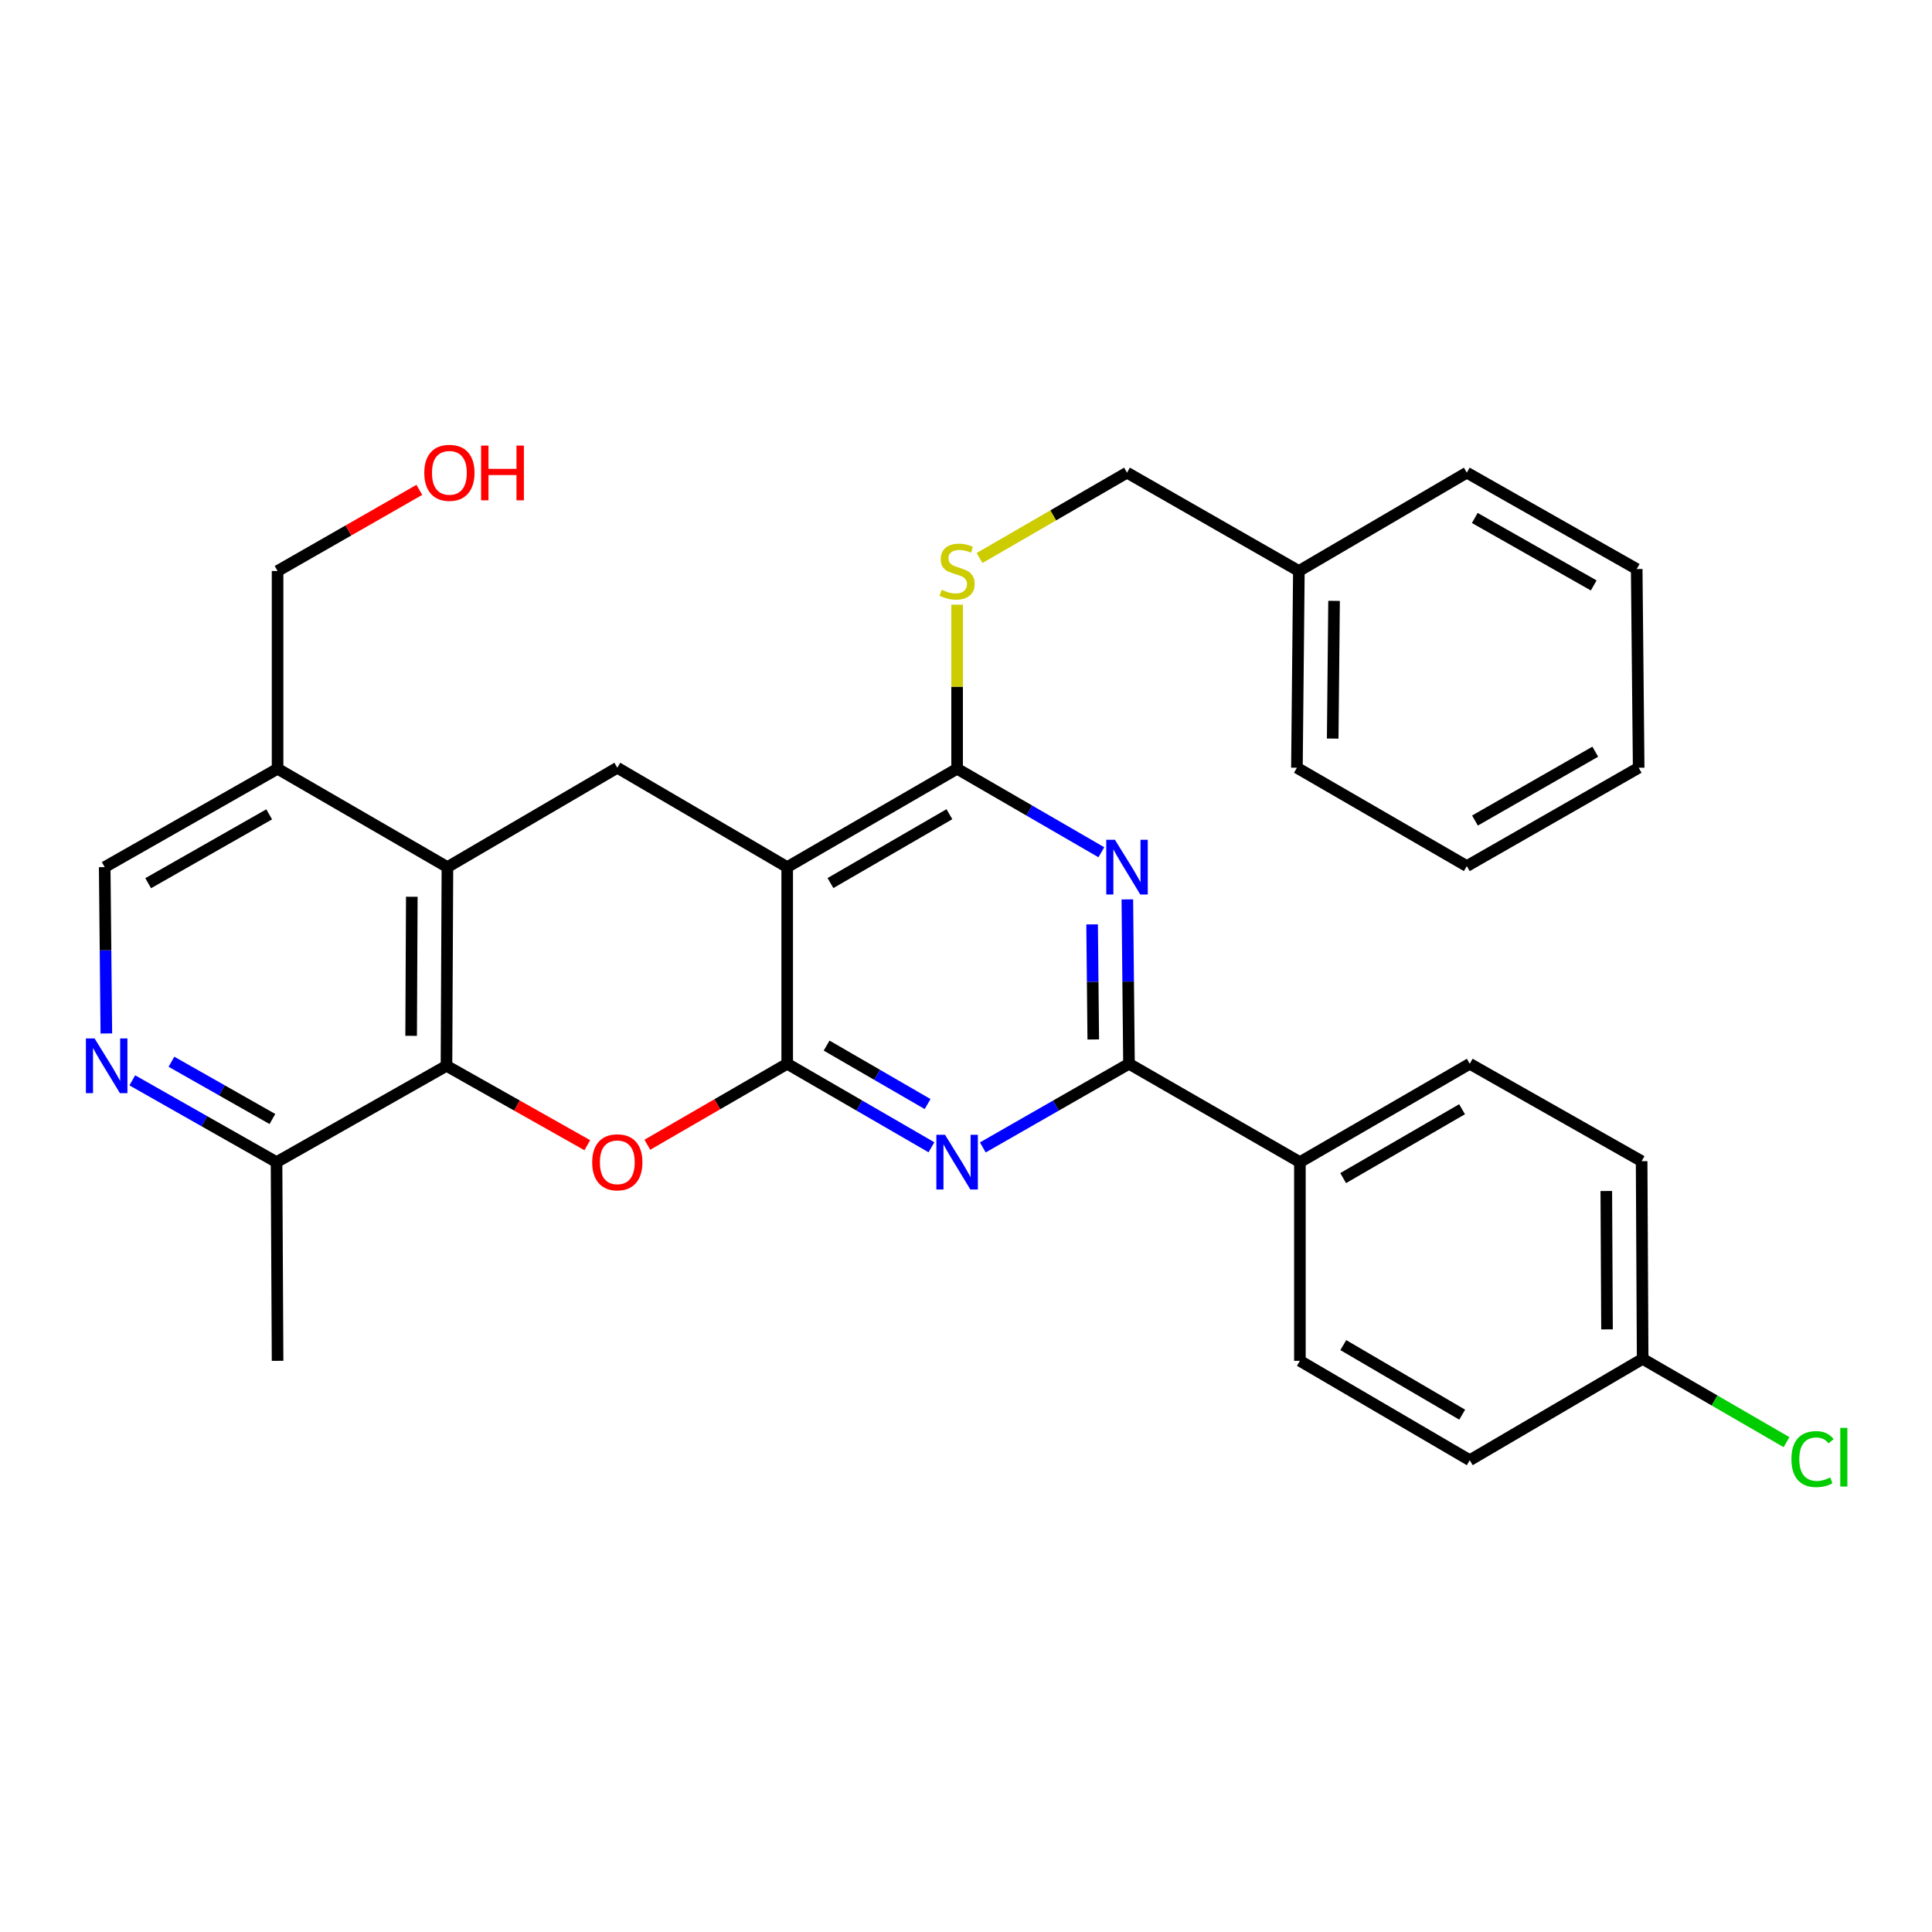 <?xml version='1.0' encoding='iso-8859-1'?>
<svg version='1.1' baseProfile='full'
              xmlns='http://www.w3.org/2000/svg'
                      xmlns:rdkit='http://www.rdkit.org/xml'
                      xmlns:xlink='http://www.w3.org/1999/xlink'
                  xml:space='preserve'
width='1000px' height='1000px' viewBox='0 0 1000 1000'>
<!-- END OF HEADER -->
<rect style='opacity:1.0;fill:#FFFFFF;stroke:none' width='1000' height='1000' x='0' y='0'> </rect>
<path class='bond-0' d='M 407.455,550.606 L 407.455,448.816' style='fill:none;fill-rule:evenodd;stroke:#000000;stroke-width:6px;stroke-linecap:butt;stroke-linejoin:miter;stroke-opacity:1' />
<path class='bond-1' d='M 407.455,550.606 L 444.787,572.219' style='fill:none;fill-rule:evenodd;stroke:#000000;stroke-width:6px;stroke-linecap:butt;stroke-linejoin:miter;stroke-opacity:1' />
<path class='bond-1' d='M 444.787,572.219 L 482.118,593.833' style='fill:none;fill-rule:evenodd;stroke:#0000FF;stroke-width:6px;stroke-linecap:butt;stroke-linejoin:miter;stroke-opacity:1' />
<path class='bond-1' d='M 427.857,541.195 L 453.989,556.325' style='fill:none;fill-rule:evenodd;stroke:#000000;stroke-width:6px;stroke-linecap:butt;stroke-linejoin:miter;stroke-opacity:1' />
<path class='bond-1' d='M 453.989,556.325 L 480.121,571.454' style='fill:none;fill-rule:evenodd;stroke:#0000FF;stroke-width:6px;stroke-linecap:butt;stroke-linejoin:miter;stroke-opacity:1' />
<path class='bond-2' d='M 407.455,550.606 L 371.258,571.565' style='fill:none;fill-rule:evenodd;stroke:#000000;stroke-width:6px;stroke-linecap:butt;stroke-linejoin:miter;stroke-opacity:1' />
<path class='bond-2' d='M 371.258,571.565 L 335.062,592.523' style='fill:none;fill-rule:evenodd;stroke:#FF0000;stroke-width:6px;stroke-linecap:butt;stroke-linejoin:miter;stroke-opacity:1' />
<path class='bond-4' d='M 407.455,448.816 L 495.399,397.901' style='fill:none;fill-rule:evenodd;stroke:#000000;stroke-width:6px;stroke-linecap:butt;stroke-linejoin:miter;stroke-opacity:1' />
<path class='bond-4' d='M 429.849,457.074 L 491.409,421.433' style='fill:none;fill-rule:evenodd;stroke:#000000;stroke-width:6px;stroke-linecap:butt;stroke-linejoin:miter;stroke-opacity:1' />
<path class='bond-8' d='M 407.455,448.816 L 319.521,397.381' style='fill:none;fill-rule:evenodd;stroke:#000000;stroke-width:6px;stroke-linecap:butt;stroke-linejoin:miter;stroke-opacity:1' />
<path class='bond-5' d='M 508.701,593.908 L 546.532,572.257' style='fill:none;fill-rule:evenodd;stroke:#0000FF;stroke-width:6px;stroke-linecap:butt;stroke-linejoin:miter;stroke-opacity:1' />
<path class='bond-5' d='M 546.532,572.257 L 584.363,550.606' style='fill:none;fill-rule:evenodd;stroke:#000000;stroke-width:6px;stroke-linecap:butt;stroke-linejoin:miter;stroke-opacity:1' />
<path class='bond-6' d='M 303.984,592.759 L 267.541,572.208' style='fill:none;fill-rule:evenodd;stroke:#FF0000;stroke-width:6px;stroke-linecap:butt;stroke-linejoin:miter;stroke-opacity:1' />
<path class='bond-6' d='M 267.541,572.208 L 231.098,551.657' style='fill:none;fill-rule:evenodd;stroke:#000000;stroke-width:6px;stroke-linecap:butt;stroke-linejoin:miter;stroke-opacity:1' />
<path class='bond-3' d='M 583.51,465.521 L 583.936,508.064' style='fill:none;fill-rule:evenodd;stroke:#0000FF;stroke-width:6px;stroke-linecap:butt;stroke-linejoin:miter;stroke-opacity:1' />
<path class='bond-3' d='M 583.936,508.064 L 584.363,550.606' style='fill:none;fill-rule:evenodd;stroke:#000000;stroke-width:6px;stroke-linecap:butt;stroke-linejoin:miter;stroke-opacity:1' />
<path class='bond-3' d='M 565.273,478.468 L 565.571,508.248' style='fill:none;fill-rule:evenodd;stroke:#0000FF;stroke-width:6px;stroke-linecap:butt;stroke-linejoin:miter;stroke-opacity:1' />
<path class='bond-3' d='M 565.571,508.248 L 565.87,538.027' style='fill:none;fill-rule:evenodd;stroke:#000000;stroke-width:6px;stroke-linecap:butt;stroke-linejoin:miter;stroke-opacity:1' />
<path class='bond-32' d='M 570.062,441.127 L 532.73,419.514' style='fill:none;fill-rule:evenodd;stroke:#0000FF;stroke-width:6px;stroke-linecap:butt;stroke-linejoin:miter;stroke-opacity:1' />
<path class='bond-32' d='M 532.73,419.514 L 495.399,397.901' style='fill:none;fill-rule:evenodd;stroke:#000000;stroke-width:6px;stroke-linecap:butt;stroke-linejoin:miter;stroke-opacity:1' />
<path class='bond-11' d='M 495.399,397.901 L 495.399,355.445' style='fill:none;fill-rule:evenodd;stroke:#000000;stroke-width:6px;stroke-linecap:butt;stroke-linejoin:miter;stroke-opacity:1' />
<path class='bond-11' d='M 495.399,355.445 L 495.399,312.989' style='fill:none;fill-rule:evenodd;stroke:#CCCC00;stroke-width:6px;stroke-linecap:butt;stroke-linejoin:miter;stroke-opacity:1' />
<path class='bond-13' d='M 584.363,550.606 L 672.827,601.521' style='fill:none;fill-rule:evenodd;stroke:#000000;stroke-width:6px;stroke-linecap:butt;stroke-linejoin:miter;stroke-opacity:1' />
<path class='bond-7' d='M 231.098,551.657 L 231.588,448.816' style='fill:none;fill-rule:evenodd;stroke:#000000;stroke-width:6px;stroke-linecap:butt;stroke-linejoin:miter;stroke-opacity:1' />
<path class='bond-7' d='M 212.806,536.143 L 213.148,464.155' style='fill:none;fill-rule:evenodd;stroke:#000000;stroke-width:6px;stroke-linecap:butt;stroke-linejoin:miter;stroke-opacity:1' />
<path class='bond-12' d='M 231.098,551.657 L 143.134,601.521' style='fill:none;fill-rule:evenodd;stroke:#000000;stroke-width:6px;stroke-linecap:butt;stroke-linejoin:miter;stroke-opacity:1' />
<path class='bond-10' d='M 231.588,448.816 L 143.675,397.901' style='fill:none;fill-rule:evenodd;stroke:#000000;stroke-width:6px;stroke-linecap:butt;stroke-linejoin:miter;stroke-opacity:1' />
<path class='bond-31' d='M 231.588,448.816 L 319.521,397.381' style='fill:none;fill-rule:evenodd;stroke:#000000;stroke-width:6px;stroke-linecap:butt;stroke-linejoin:miter;stroke-opacity:1' />
<path class='bond-9' d='M 68.478,559.181 L 105.806,580.351' style='fill:none;fill-rule:evenodd;stroke:#0000FF;stroke-width:6px;stroke-linecap:butt;stroke-linejoin:miter;stroke-opacity:1' />
<path class='bond-9' d='M 105.806,580.351 L 143.134,601.521' style='fill:none;fill-rule:evenodd;stroke:#000000;stroke-width:6px;stroke-linecap:butt;stroke-linejoin:miter;stroke-opacity:1' />
<path class='bond-9' d='M 88.737,549.556 L 114.866,564.375' style='fill:none;fill-rule:evenodd;stroke:#0000FF;stroke-width:6px;stroke-linecap:butt;stroke-linejoin:miter;stroke-opacity:1' />
<path class='bond-9' d='M 114.866,564.375 L 140.996,579.195' style='fill:none;fill-rule:evenodd;stroke:#000000;stroke-width:6px;stroke-linecap:butt;stroke-linejoin:miter;stroke-opacity:1' />
<path class='bond-14' d='M 55.045,534.926 L 54.617,491.871' style='fill:none;fill-rule:evenodd;stroke:#0000FF;stroke-width:6px;stroke-linecap:butt;stroke-linejoin:miter;stroke-opacity:1' />
<path class='bond-14' d='M 54.617,491.871 L 54.19,448.816' style='fill:none;fill-rule:evenodd;stroke:#000000;stroke-width:6px;stroke-linecap:butt;stroke-linejoin:miter;stroke-opacity:1' />
<path class='bond-23' d='M 143.675,397.901 L 143.675,295.55' style='fill:none;fill-rule:evenodd;stroke:#000000;stroke-width:6px;stroke-linecap:butt;stroke-linejoin:miter;stroke-opacity:1' />
<path class='bond-33' d='M 143.675,397.901 L 54.19,448.816' style='fill:none;fill-rule:evenodd;stroke:#000000;stroke-width:6px;stroke-linecap:butt;stroke-linejoin:miter;stroke-opacity:1' />
<path class='bond-33' d='M 139.335,421.501 L 76.696,457.142' style='fill:none;fill-rule:evenodd;stroke:#000000;stroke-width:6px;stroke-linecap:butt;stroke-linejoin:miter;stroke-opacity:1' />
<path class='bond-17' d='M 507.019,288.824 L 545.181,266.734' style='fill:none;fill-rule:evenodd;stroke:#CCCC00;stroke-width:6px;stroke-linecap:butt;stroke-linejoin:miter;stroke-opacity:1' />
<path class='bond-17' d='M 545.181,266.734 L 583.342,244.645' style='fill:none;fill-rule:evenodd;stroke:#000000;stroke-width:6px;stroke-linecap:butt;stroke-linejoin:miter;stroke-opacity:1' />
<path class='bond-25' d='M 143.134,601.521 L 143.675,704.362' style='fill:none;fill-rule:evenodd;stroke:#000000;stroke-width:6px;stroke-linecap:butt;stroke-linejoin:miter;stroke-opacity:1' />
<path class='bond-15' d='M 672.827,601.521 L 760.74,550.606' style='fill:none;fill-rule:evenodd;stroke:#000000;stroke-width:6px;stroke-linecap:butt;stroke-linejoin:miter;stroke-opacity:1' />
<path class='bond-15' d='M 695.219,609.777 L 756.758,574.137' style='fill:none;fill-rule:evenodd;stroke:#000000;stroke-width:6px;stroke-linecap:butt;stroke-linejoin:miter;stroke-opacity:1' />
<path class='bond-16' d='M 672.827,601.521 L 672.827,704.362' style='fill:none;fill-rule:evenodd;stroke:#000000;stroke-width:6px;stroke-linecap:butt;stroke-linejoin:miter;stroke-opacity:1' />
<path class='bond-19' d='M 760.74,550.606 L 849.704,601.021' style='fill:none;fill-rule:evenodd;stroke:#000000;stroke-width:6px;stroke-linecap:butt;stroke-linejoin:miter;stroke-opacity:1' />
<path class='bond-20' d='M 672.827,704.362 L 760.74,755.798' style='fill:none;fill-rule:evenodd;stroke:#000000;stroke-width:6px;stroke-linecap:butt;stroke-linejoin:miter;stroke-opacity:1' />
<path class='bond-20' d='M 695.289,696.225 L 756.828,732.23' style='fill:none;fill-rule:evenodd;stroke:#000000;stroke-width:6px;stroke-linecap:butt;stroke-linejoin:miter;stroke-opacity:1' />
<path class='bond-22' d='M 583.342,244.645 L 672.296,295.55' style='fill:none;fill-rule:evenodd;stroke:#000000;stroke-width:6px;stroke-linecap:butt;stroke-linejoin:miter;stroke-opacity:1' />
<path class='bond-18' d='M 850.235,703.342 L 760.74,755.798' style='fill:none;fill-rule:evenodd;stroke:#000000;stroke-width:6px;stroke-linecap:butt;stroke-linejoin:miter;stroke-opacity:1' />
<path class='bond-21' d='M 850.235,703.342 L 887.467,724.898' style='fill:none;fill-rule:evenodd;stroke:#000000;stroke-width:6px;stroke-linecap:butt;stroke-linejoin:miter;stroke-opacity:1' />
<path class='bond-21' d='M 887.467,724.898 L 924.698,746.454' style='fill:none;fill-rule:evenodd;stroke:#00CC00;stroke-width:6px;stroke-linecap:butt;stroke-linejoin:miter;stroke-opacity:1' />
<path class='bond-34' d='M 850.235,703.342 L 849.704,601.021' style='fill:none;fill-rule:evenodd;stroke:#000000;stroke-width:6px;stroke-linecap:butt;stroke-linejoin:miter;stroke-opacity:1' />
<path class='bond-34' d='M 831.789,688.089 L 831.418,616.465' style='fill:none;fill-rule:evenodd;stroke:#000000;stroke-width:6px;stroke-linecap:butt;stroke-linejoin:miter;stroke-opacity:1' />
<path class='bond-26' d='M 672.296,295.55 L 671.286,397.381' style='fill:none;fill-rule:evenodd;stroke:#000000;stroke-width:6px;stroke-linecap:butt;stroke-linejoin:miter;stroke-opacity:1' />
<path class='bond-26' d='M 690.51,311.007 L 689.803,382.288' style='fill:none;fill-rule:evenodd;stroke:#000000;stroke-width:6px;stroke-linecap:butt;stroke-linejoin:miter;stroke-opacity:1' />
<path class='bond-27' d='M 672.296,295.55 L 759.22,244.645' style='fill:none;fill-rule:evenodd;stroke:#000000;stroke-width:6px;stroke-linecap:butt;stroke-linejoin:miter;stroke-opacity:1' />
<path class='bond-24' d='M 143.675,295.55 L 180.361,274.551' style='fill:none;fill-rule:evenodd;stroke:#000000;stroke-width:6px;stroke-linecap:butt;stroke-linejoin:miter;stroke-opacity:1' />
<path class='bond-24' d='M 180.361,274.551 L 217.046,253.552' style='fill:none;fill-rule:evenodd;stroke:#FF0000;stroke-width:6px;stroke-linecap:butt;stroke-linejoin:miter;stroke-opacity:1' />
<path class='bond-29' d='M 671.286,397.381 L 759.22,448.286' style='fill:none;fill-rule:evenodd;stroke:#000000;stroke-width:6px;stroke-linecap:butt;stroke-linejoin:miter;stroke-opacity:1' />
<path class='bond-28' d='M 759.22,244.645 L 847.153,294.529' style='fill:none;fill-rule:evenodd;stroke:#000000;stroke-width:6px;stroke-linecap:butt;stroke-linejoin:miter;stroke-opacity:1' />
<path class='bond-28' d='M 763.347,268.102 L 824.901,303.021' style='fill:none;fill-rule:evenodd;stroke:#000000;stroke-width:6px;stroke-linecap:butt;stroke-linejoin:miter;stroke-opacity:1' />
<path class='bond-30' d='M 847.153,294.529 L 848.174,397.381' style='fill:none;fill-rule:evenodd;stroke:#000000;stroke-width:6px;stroke-linecap:butt;stroke-linejoin:miter;stroke-opacity:1' />
<path class='bond-35' d='M 759.22,448.286 L 848.174,397.381' style='fill:none;fill-rule:evenodd;stroke:#000000;stroke-width:6px;stroke-linecap:butt;stroke-linejoin:miter;stroke-opacity:1' />
<path class='bond-35' d='M 763.441,424.709 L 825.708,389.076' style='fill:none;fill-rule:evenodd;stroke:#000000;stroke-width:6px;stroke-linecap:butt;stroke-linejoin:miter;stroke-opacity:1' />
<path  class='atom-2' d='M 489.139 587.361
L 498.419 602.361
Q 499.339 603.841, 500.819 606.521
Q 502.299 609.201, 502.379 609.361
L 502.379 587.361
L 506.139 587.361
L 506.139 615.681
L 502.259 615.681
L 492.299 599.281
Q 491.139 597.361, 489.899 595.161
Q 488.699 592.961, 488.339 592.281
L 488.339 615.681
L 484.659 615.681
L 484.659 587.361
L 489.139 587.361
' fill='#0000FF'/>
<path  class='atom-3' d='M 306.521 601.601
Q 306.521 594.801, 309.881 591.001
Q 313.241 587.201, 319.521 587.201
Q 325.801 587.201, 329.161 591.001
Q 332.521 594.801, 332.521 601.601
Q 332.521 608.481, 329.121 612.401
Q 325.721 616.281, 319.521 616.281
Q 313.281 616.281, 309.881 612.401
Q 306.521 608.521, 306.521 601.601
M 319.521 613.081
Q 323.841 613.081, 326.161 610.201
Q 328.521 607.281, 328.521 601.601
Q 328.521 596.041, 326.161 593.241
Q 323.841 590.401, 319.521 590.401
Q 315.201 590.401, 312.841 593.201
Q 310.521 596.001, 310.521 601.601
Q 310.521 607.321, 312.841 610.201
Q 315.201 613.081, 319.521 613.081
' fill='#FF0000'/>
<path  class='atom-4' d='M 577.082 434.656
L 586.362 449.656
Q 587.282 451.136, 588.762 453.816
Q 590.242 456.496, 590.322 456.656
L 590.322 434.656
L 594.082 434.656
L 594.082 462.976
L 590.202 462.976
L 580.242 446.576
Q 579.082 444.656, 577.842 442.456
Q 576.642 440.256, 576.282 439.576
L 576.282 462.976
L 572.602 462.976
L 572.602 434.656
L 577.082 434.656
' fill='#0000FF'/>
<path  class='atom-10' d='M 48.951 537.497
L 58.231 552.497
Q 59.151 553.977, 60.631 556.657
Q 62.111 559.337, 62.191 559.497
L 62.191 537.497
L 65.951 537.497
L 65.951 565.817
L 62.071 565.817
L 52.111 549.417
Q 50.951 547.497, 49.711 545.297
Q 48.511 543.097, 48.151 542.417
L 48.151 565.817
L 44.471 565.817
L 44.471 537.497
L 48.951 537.497
' fill='#0000FF'/>
<path  class='atom-12' d='M 487.399 305.27
Q 487.719 305.39, 489.039 305.95
Q 490.359 306.51, 491.799 306.87
Q 493.279 307.19, 494.719 307.19
Q 497.399 307.19, 498.959 305.91
Q 500.519 304.59, 500.519 302.31
Q 500.519 300.75, 499.719 299.79
Q 498.959 298.83, 497.759 298.31
Q 496.559 297.79, 494.559 297.19
Q 492.039 296.43, 490.519 295.71
Q 489.039 294.99, 487.959 293.47
Q 486.919 291.95, 486.919 289.39
Q 486.919 285.83, 489.319 283.63
Q 491.759 281.43, 496.559 281.43
Q 499.839 281.43, 503.559 282.99
L 502.639 286.07
Q 499.239 284.67, 496.679 284.67
Q 493.919 284.67, 492.399 285.83
Q 490.879 286.95, 490.919 288.91
Q 490.919 290.43, 491.679 291.35
Q 492.479 292.27, 493.599 292.79
Q 494.759 293.31, 496.679 293.91
Q 499.239 294.71, 500.759 295.51
Q 502.279 296.31, 503.359 297.95
Q 504.479 299.55, 504.479 302.31
Q 504.479 306.23, 501.839 308.35
Q 499.239 310.43, 494.879 310.43
Q 492.359 310.43, 490.439 309.87
Q 488.559 309.35, 486.319 308.43
L 487.399 305.27
' fill='#CCCC00'/>
<path  class='atom-22' d='M 927.238 755.227
Q 927.238 748.187, 930.518 744.507
Q 933.838 740.787, 940.118 740.787
Q 945.958 740.787, 949.078 744.907
L 946.438 747.067
Q 944.158 744.067, 940.118 744.067
Q 935.838 744.067, 933.558 746.947
Q 931.318 749.787, 931.318 755.227
Q 931.318 760.827, 933.638 763.707
Q 935.998 766.587, 940.558 766.587
Q 943.678 766.587, 947.318 764.707
L 948.438 767.707
Q 946.958 768.667, 944.718 769.227
Q 942.478 769.787, 939.998 769.787
Q 933.838 769.787, 930.518 766.027
Q 927.238 762.267, 927.238 755.227
' fill='#00CC00'/>
<path  class='atom-22' d='M 952.518 739.067
L 956.198 739.067
L 956.198 769.427
L 952.518 769.427
L 952.518 739.067
' fill='#00CC00'/>
<path  class='atom-25' d='M 219.608 244.725
Q 219.608 237.925, 222.968 234.125
Q 226.328 230.325, 232.608 230.325
Q 238.888 230.325, 242.248 234.125
Q 245.608 237.925, 245.608 244.725
Q 245.608 251.605, 242.208 255.525
Q 238.808 259.405, 232.608 259.405
Q 226.368 259.405, 222.968 255.525
Q 219.608 251.645, 219.608 244.725
M 232.608 256.205
Q 236.928 256.205, 239.248 253.325
Q 241.608 250.405, 241.608 244.725
Q 241.608 239.165, 239.248 236.365
Q 236.928 233.525, 232.608 233.525
Q 228.288 233.525, 225.928 236.325
Q 223.608 239.125, 223.608 244.725
Q 223.608 250.445, 225.928 253.325
Q 228.288 256.205, 232.608 256.205
' fill='#FF0000'/>
<path  class='atom-25' d='M 249.008 230.645
L 252.848 230.645
L 252.848 242.685
L 267.328 242.685
L 267.328 230.645
L 271.168 230.645
L 271.168 258.965
L 267.328 258.965
L 267.328 245.885
L 252.848 245.885
L 252.848 258.965
L 249.008 258.965
L 249.008 230.645
' fill='#FF0000'/>
</svg>
